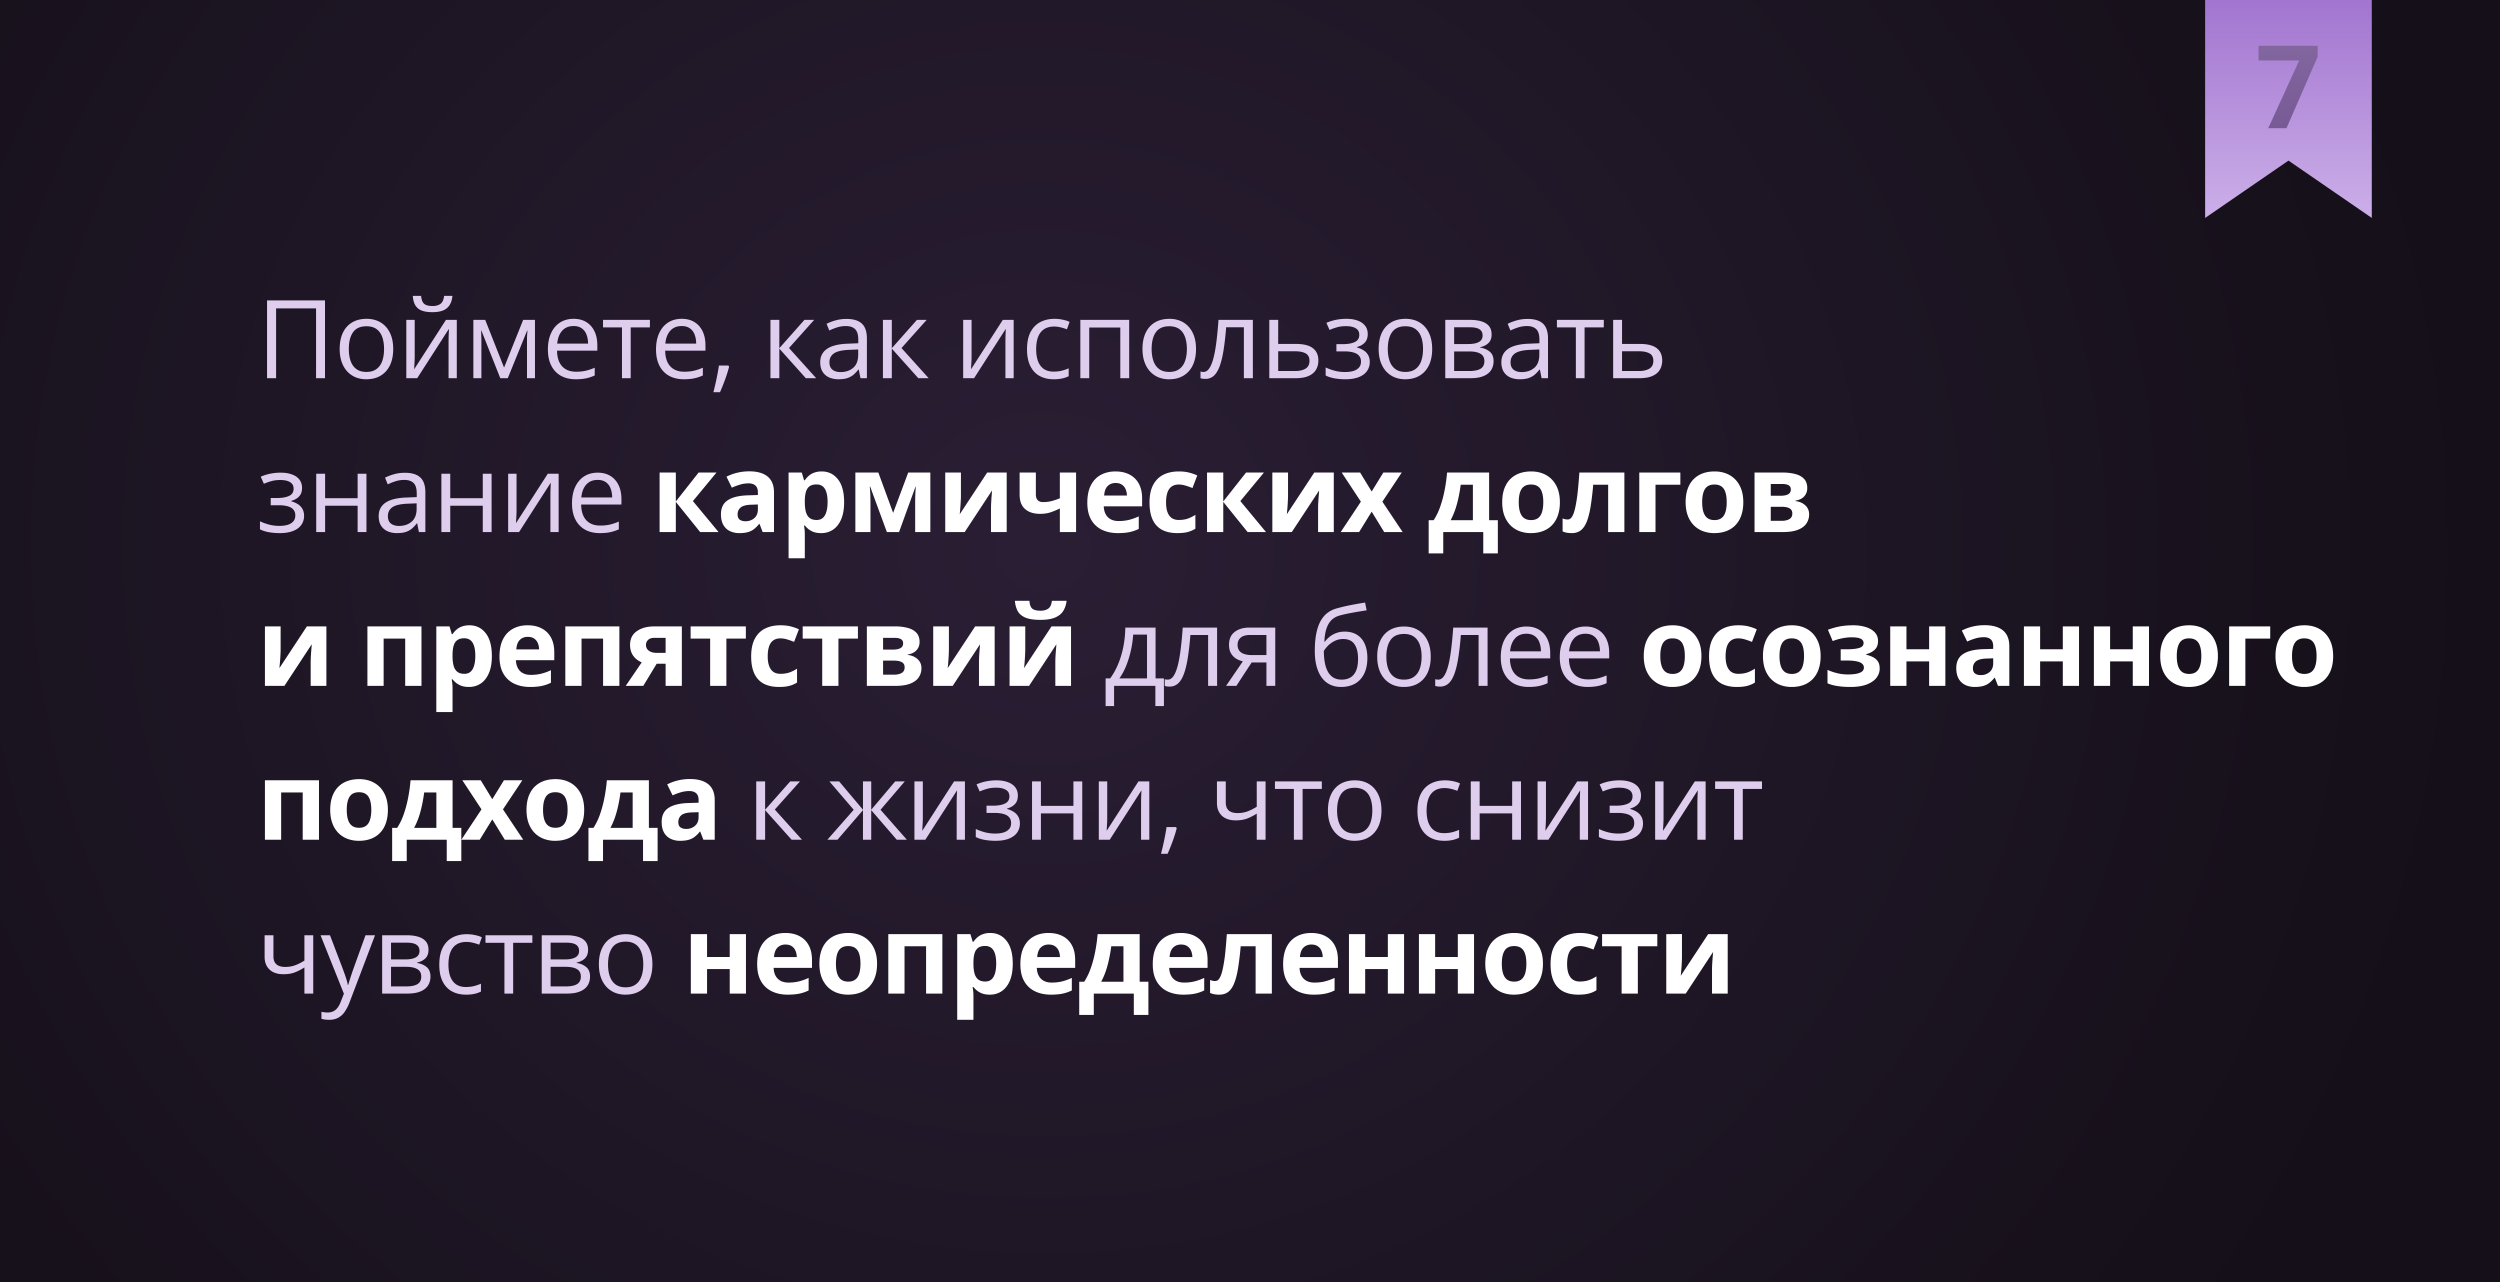 <?xml version="1.0" encoding="UTF-8"?> <svg xmlns="http://www.w3.org/2000/svg" width="390" height="200" fill="none"><rect width="100%" height="100%" fill="#333333" stroke="none"/><path fill="url(#a)" d="M0 0h390v200H0z"></path><path fill="#DECDEC" d="M41.66 59V46.864h9.04V59h-1.395V48.11h-6.234V59zm19.682-4.565q0 1.12-.29 2a4.1 4.1 0 0 1-.84 1.486 3.65 3.65 0 0 1-1.327.93q-.772.315-1.752.315a4.4 4.4 0 0 1-1.677-.315 3.8 3.8 0 0 1-1.311-.93q-.548-.606-.855-1.486-.3-.88-.299-2 0-1.495.506-2.54.507-1.054 1.445-1.603.945-.556 2.25-.556 1.244 0 2.174.556.938.557 1.453 1.61.523 1.047.523 2.533m-6.923 0q0 1.096.29 1.9.291.805.897 1.246t1.56.44q.947 0 1.553-.44.614-.44.904-1.246.29-.804.29-1.9 0-1.087-.29-1.876-.29-.797-.896-1.229t-1.569-.432q-1.419 0-2.083.938-.657.939-.656 2.599m10.276-4.533v5.72q0 .165-.008.431-.008.258-.025.556-.016.29-.033.565a7 7 0 0 1-.025.44l4.964-7.712h1.693V59h-1.286v-5.578a36 36 0 0 1 .033-1.494l.025-.631L65.086 59h-1.702v-9.098zm5.886-3.743q-.075.838-.424 1.403a2.13 2.13 0 0 1-1.004.855q-.664.282-1.702.282-1.07 0-1.726-.274a1.96 1.96 0 0 1-.963-.847q-.308-.564-.365-1.42h1.295q.09.914.49 1.246.398.332 1.294.332.797 0 1.254-.349t.547-1.228zm12.875 3.743V59H82.21v-5.927q0-.365.017-.739.025-.381.058-.763h-.05L79.214 59h-1.17l-2.947-7.43h-.05q.025.383.033.764.017.374.017.789V59h-1.254v-9.098h1.851l2.939 7.438 2.98-7.438zm6.026-.166q1.163 0 1.993.515t1.27 1.444q.44.922.44 2.158v.855H86.9q.024 1.603.797 2.44.772.84 2.174.84a6.7 6.7 0 0 0 1.528-.158q.663-.158 1.378-.465v1.212q-.69.306-1.37.448-.672.141-1.594.141-1.311 0-2.29-.531a3.7 3.7 0 0 1-1.511-1.577q-.54-1.038-.54-2.54 0-1.47.49-2.54.498-1.08 1.394-1.66.905-.582 2.125-.582m-.016 1.13q-1.104 0-1.76.721-.656.723-.78 2.017h4.814q-.008-.813-.257-1.427a2 2 0 0 0-.739-.963q-.498-.35-1.278-.349m11.92.207h-2.997V59h-1.361v-7.927h-2.955v-1.17h7.313zm4.964-1.337q1.162 0 1.992.515t1.27 1.444q.44.922.44 2.158v.855h-6.283q.025 1.603.796 2.44.772.84 2.175.84.864 0 1.528-.158a8.5 8.5 0 0 0 1.378-.465v1.212q-.69.306-1.37.448-.672.141-1.594.141-1.311 0-2.291-.531a3.7 3.7 0 0 1-1.511-1.577q-.539-1.038-.539-2.54 0-1.47.49-2.54.497-1.08 1.394-1.66.905-.582 2.125-.582m-.016 1.13q-1.104 0-1.76.721-.655.723-.781 2.017h4.815q-.008-.813-.257-1.427a2 2 0 0 0-.739-.963q-.498-.35-1.278-.349m7.296 6.158.108.191q-.149.606-.382 1.295-.224.69-.498 1.378-.266.698-.539 1.303h-1.03q.175-.663.341-1.402.165-.73.299-1.445.14-.722.224-1.32zm11.863-7.122h1.519l-3.926 4.392L127.327 59h-1.618l-4.134-4.615V59h-1.386v-9.098h1.386v4.416zm6.541-.15q1.627 0 2.416.731.788.73.788 2.333V59h-1.004l-.266-1.345h-.066q-.382.498-.797.839-.415.332-.963.506-.54.165-1.328.166-.83 0-1.478-.29a2.3 2.3 0 0 1-1.012-.88q-.366-.59-.366-1.495 0-1.36 1.079-2.091 1.08-.73 3.288-.797l1.568-.067v-.556q0-1.178-.506-1.652-.505-.473-1.428-.473-.714 0-1.361.208a9 9 0 0 0-1.228.49l-.424-1.046q.615-.315 1.411-.54a6.2 6.2 0 0 1 1.677-.224m1.843 4.766-1.386.058q-1.702.066-2.399.556-.698.489-.698 1.386 0 .78.474 1.154.473.373 1.253.373 1.212 0 1.984-.672t.772-2.017zm9.164-4.616h1.519l-3.926 4.392L144.876 59h-1.619l-4.134-4.615V59h-1.386v-9.098h1.386v4.416zm8.526 0v5.72a16 16 0 0 1-.033.987l-.034.565a7 7 0 0 1-.024.44l4.963-7.712h1.694V59h-1.287v-5.578a40 40 0 0 1 .033-1.494l.025-.631L151.957 59h-1.702v-9.098zm12.8 9.264q-1.228 0-2.167-.506-.938-.507-1.46-1.544-.523-1.038-.523-2.615 0-1.651.547-2.698.556-1.055 1.528-1.56.97-.507 2.208-.507.681 0 1.311.141.64.133 1.046.34l-.415 1.155a7 7 0 0 0-.963-.3 4.2 4.2 0 0 0-1.012-.132q-.946 0-1.578.407-.622.406-.938 1.195-.306.789-.307 1.942 0 1.104.299 1.885.307.78.905 1.195.606.407 1.511.407.722 0 1.303-.15a7.6 7.6 0 0 0 1.054-.365v1.229a4.3 4.3 0 0 1-1.021.356 6 6 0 0 1-1.328.125m11.787-9.264V59h-1.386v-7.91h-4.847V59h-1.387v-9.098zm10.427 4.533q0 1.12-.291 2a4.1 4.1 0 0 1-.838 1.486 3.65 3.65 0 0 1-1.329.93q-.771.315-1.751.315a4.4 4.4 0 0 1-1.677-.315 3.8 3.8 0 0 1-1.311-.93q-.548-.606-.855-1.486-.299-.88-.299-2 0-1.495.506-2.54.507-1.054 1.445-1.603.945-.556 2.249-.556 1.245 0 2.175.556.937.557 1.453 1.61.523 1.047.523 2.533m-6.923 0q0 1.096.29 1.9.291.805.897 1.246t1.56.44q.946 0 1.552-.44.615-.44.905-1.246.291-.804.291-1.9 0-1.087-.291-1.876-.29-.797-.896-1.229t-1.569-.432q-1.42 0-2.084.938-.655.939-.655 2.599M195.446 59h-1.403v-7.944h-2.764a43 43 0 0 1-.423 3.686q-.25 1.526-.631 2.498-.374.963-.913 1.42a1.9 1.9 0 0 1-1.27.448q-.225 0-.424-.025a1.3 1.3 0 0 1-.34-.083v-1.046q.108.033.224.05.125.017.258.017.373 0 .68-.308.316-.315.565-.946.257-.63.456-1.594.2-.97.349-2.282a62 62 0 0 0 .274-2.989h5.362zm3.952-5.346h2.789q1.161 0 1.934.29.771.291 1.154.864.39.573.39 1.42 0 .846-.382 1.469-.374.622-1.162.963-.78.34-2.017.34h-4.093v-9.098h1.387zm4.88 2.64q0-.838-.597-1.162-.59-.332-1.652-.332h-2.631v3.08h2.639q.996 0 1.619-.366.622-.374.622-1.22m5.762-6.558q1.02 0 1.768.283.747.273 1.153.805.407.53.407 1.295 0 .821-.448 1.311t-1.237.706v.066q.557.15 1.004.432.458.274.723.73.274.45.274 1.12 0 .765-.415 1.379-.416.606-1.262.954-.848.35-2.142.349-.639 0-1.212-.075a6.5 6.5 0 0 1-1.037-.199 4.3 4.3 0 0 1-.814-.315v-1.254q.581.282 1.362.498.78.216 1.685.216.696 0 1.253-.158.556-.166.88-.523.332-.365.332-.954 0-.54-.291-.888-.29-.358-.871-.523-.573-.175-1.453-.175h-1.22v-1.129h1.004q1.171 0 1.868-.331.697-.333.697-1.121 0-.68-.539-1.013-.54-.34-1.544-.34-.747 0-1.32.158-.573.15-1.237.431l-.49-1.104q.714-.315 1.495-.473a8 8 0 0 1 1.627-.158m13.381 4.699q0 1.12-.291 2a4.1 4.1 0 0 1-.838 1.486 3.65 3.65 0 0 1-1.328.93q-.772.315-1.752.315a4.4 4.4 0 0 1-1.677-.315 3.8 3.8 0 0 1-1.311-.93q-.548-.606-.855-1.486-.299-.88-.299-2 0-1.495.506-2.54.506-1.054 1.445-1.603.946-.556 2.249-.556 1.245 0 2.175.556.938.557 1.453 1.61.523 1.047.523 2.533m-6.923 0q0 1.096.29 1.9.291.805.897 1.246t1.56.44q.947 0 1.553-.44.614-.44.904-1.246.291-.804.291-1.9 0-1.087-.291-1.876-.29-.797-.896-1.229t-1.569-.432q-1.42 0-2.083.938-.656.939-.656 2.599m16.195-2.25q0 .855-.498 1.337-.498.472-1.287.639v.066q.855.116 1.47.614.622.49.622 1.503 0 .78-.373 1.378-.374.597-1.171.938t-2.075.34h-3.918v-9.098h3.885q.98 0 1.726.224.756.216 1.187.714t.432 1.345m-1.129 4.159q0-.805-.614-1.162-.606-.357-1.768-.357h-2.333v3.054h2.366q1.146 0 1.743-.348.606-.357.606-1.187m-.274-4.001q0-.648-.473-.963-.473-.324-1.552-.324h-2.416v2.615h2.175q1.121 0 1.693-.324.573-.323.573-1.004m6.998-2.59q1.627 0 2.416.73t.788 2.333V59h-1.004l-.266-1.345h-.066q-.382.498-.797.839-.415.332-.963.506-.54.165-1.328.166-.83 0-1.478-.29a2.3 2.3 0 0 1-1.012-.88q-.366-.59-.366-1.495 0-1.36 1.079-2.091 1.08-.73 3.288-.797l1.568-.067v-.556q0-1.178-.506-1.652-.505-.473-1.428-.473-.713 0-1.361.208a9 9 0 0 0-1.228.49l-.424-1.046q.615-.315 1.411-.54a6.2 6.2 0 0 1 1.677-.224m1.843 4.765-1.386.058q-1.702.066-2.399.556-.698.489-.698 1.386 0 .78.474 1.154.473.373 1.253.373 1.212 0 1.984-.672t.772-2.017zm10.061-3.445h-2.997V59h-1.361v-7.927h-2.955v-1.17h7.313zm2.847 2.581h2.789q1.163 0 1.934.29.773.291 1.154.864.39.573.39 1.42 0 .846-.382 1.469-.373.622-1.162.963-.78.34-2.017.34h-4.092v-9.098h1.386zm4.881 2.64q0-.838-.598-1.162-.588-.332-1.651-.332h-2.632v3.08h2.64q.995 0 1.619-.366.622-.374.622-1.22M43.793 73.736q1.021 0 1.769.283.747.273 1.153.805.407.53.407 1.295 0 .821-.448 1.311t-1.237.706v.066q.556.15 1.004.432.457.273.723.73.273.45.273 1.12 0 .765-.414 1.379-.416.606-1.262.954-.847.35-2.142.349-.639 0-1.212-.075a6.5 6.5 0 0 1-1.037-.199 4.3 4.3 0 0 1-.814-.315v-1.254q.581.282 1.361.498a6.3 6.3 0 0 0 1.685.216q.698 0 1.254-.158.556-.166.88-.523.332-.365.332-.954 0-.54-.29-.888-.291-.358-.872-.523-.573-.175-1.453-.175h-1.22v-1.129h1.004q1.17 0 1.868-.331.697-.332.697-1.121 0-.68-.54-1.013-.539-.34-1.543-.34-.747 0-1.32.158-.573.15-1.237.431l-.49-1.104a7.2 7.2 0 0 1 1.495-.473 8.2 8.2 0 0 1 1.627-.158m6.924.166v3.819h5.071v-3.819h1.378V83h-1.378v-4.109h-5.071V83H49.33v-9.098zm12.435-.15q1.627 0 2.415.731.789.73.789 2.333V83H65.35l-.265-1.345h-.067q-.381.498-.797.839-.414.332-.962.506-.54.165-1.329.166-.83 0-1.477-.29a2.3 2.3 0 0 1-1.013-.88q-.365-.59-.365-1.495 0-1.36 1.079-2.091 1.08-.73 3.287-.797l1.569-.067v-.556q0-1.178-.506-1.652-.507-.473-1.428-.473-.714 0-1.361.208a9 9 0 0 0-1.229.49l-.423-1.046q.615-.315 1.41-.54a6.2 6.2 0 0 1 1.678-.224m1.842 4.766-1.386.058q-1.701.067-2.399.556-.697.489-.697 1.386 0 .78.473 1.154t1.254.373q1.211 0 1.983-.672t.772-2.017zm5.247-4.616v3.819h5.072v-3.819h1.377V83h-1.377v-4.109H70.24V83h-1.386v-9.098zm10.343 0v5.72q0 .165-.008.431-.009.258-.025.556l-.034.565a7 7 0 0 1-.024.44l4.963-7.712h1.694V83h-1.287v-5.578a36 36 0 0 1 .033-1.494l.025-.631L80.974 83h-1.702v-9.098zm12.659-.166q1.163 0 1.992.515.83.515 1.27 1.444.44.922.44 2.159v.855h-6.284q.026 1.601.797 2.44.773.838 2.175.838a6.7 6.7 0 0 0 1.527-.157q.664-.158 1.378-.465v1.212q-.689.306-1.37.448-.672.141-1.593.141-1.311 0-2.291-.531a3.7 3.7 0 0 1-1.51-1.577q-.54-1.038-.54-2.54 0-1.47.49-2.54.497-1.08 1.394-1.66.904-.582 2.125-.582m-.017 1.13q-1.103 0-1.76.721-.655.723-.78 2.017h4.815q-.009-.813-.258-1.427a2 2 0 0 0-.738-.963q-.498-.35-1.279-.349m87.045 23.036v7.928h1.303v4.316h-1.336V107h-6.441v3.146h-1.32v-4.316h.714q.78-1.08 1.295-2.366t.78-2.698q.265-1.418.282-2.864zm-1.336 1.096h-2.158q-.075 1.212-.357 2.465a15 15 0 0 1-.731 2.391 9.5 9.5 0 0 1-1.062 1.976h4.308zM189.867 107h-1.403v-7.944H185.7a43 43 0 0 1-.423 3.686q-.249 1.527-.631 2.498-.373.963-.913 1.42a1.9 1.9 0 0 1-1.27.448 3 3 0 0 1-.423-.025 1.3 1.3 0 0 1-.341-.083v-1.046q.108.033.224.05.125.017.258.017.374 0 .68-.308.316-.315.565-.946.257-.63.456-1.594.2-.97.349-2.282.158-1.32.274-2.989h5.362zm3.005 0h-1.61l2.623-3.835a3.4 3.4 0 0 1-1.062-.423 2.4 2.4 0 0 1-.797-.839q-.299-.531-.299-1.32 0-1.311.872-1.992.88-.689 2.315-.689h4.026V107h-1.378v-3.652h-2.307zm.191-6.408q0 .813.581 1.212.582.39 1.661.39h2.257v-3.138h-2.498q-1.062 0-1.536.432-.465.423-.465 1.104m12.046.946q0-1.943.373-3.312.374-1.377 1.154-2.208.789-.838 2.025-1.145a28 28 0 0 1 2.158-.499 50 50 0 0 1 2.134-.373l.24 1.212q-.522.075-1.095.174-.573.091-1.146.2-.572.1-1.079.215-.506.108-.896.224a2.9 2.9 0 0 0-1.221.664q-.505.474-.805 1.304-.29.83-.348 2.091h.099q.249-.365.681-.722a3.7 3.7 0 0 1 1.029-.59q.598-.24 1.345-.24 1.18 0 1.967.515.79.505 1.187 1.428.399.92.399 2.158 0 1.485-.515 2.498-.506 1.013-1.428 1.528-.921.506-2.166.506-.963 0-1.727-.374a3.5 3.5 0 0 1-1.286-1.095q-.523-.723-.806-1.768-.273-1.046-.273-2.391m4.2 4.483q.787 0 1.353-.333.573-.332.88-1.045.315-.723.315-1.876 0-1.445-.556-2.258-.548-.822-1.76-.822-.755 0-1.369.324-.615.315-1.038.755t-.614.789q0 .846.124 1.643.125.797.432 1.436.308.64.846 1.013.549.374 1.387.374m13.887-3.586q0 1.12-.29 2a4.1 4.1 0 0 1-.839 1.486 3.65 3.65 0 0 1-1.328.93q-.771.315-1.751.315a4.4 4.4 0 0 1-1.677-.315 3.8 3.8 0 0 1-1.312-.93 4.3 4.3 0 0 1-.855-1.486q-.298-.88-.298-2 0-1.495.506-2.54.507-1.055 1.444-1.602.946-.557 2.25-.557 1.245 0 2.175.556.938.557 1.452 1.61.523 1.047.523 2.533m-6.923 0q0 1.096.291 1.9.29.805.896 1.246t1.561.44q.946 0 1.552-.44.615-.44.905-1.246.291-.804.291-1.9 0-1.088-.291-1.876-.291-.797-.897-1.229-.605-.432-1.568-.432-1.42 0-2.084.938-.656.939-.656 2.599M232.062 107h-1.403v-7.944h-2.764q-.166 2.15-.424 3.686-.249 1.527-.63 2.498-.374.963-.913 1.42a1.9 1.9 0 0 1-1.27.448q-.225 0-.424-.025a1.3 1.3 0 0 1-.34-.083v-1.046q.108.033.224.05.125.017.257.017.373 0 .681-.308.315-.315.564-.946.258-.63.457-1.594.2-.97.349-2.282.157-1.32.274-2.989h5.362zm6.068-9.264q1.163 0 1.992.515.83.515 1.27 1.444.44.922.44 2.159v.854h-6.284q.026 1.603.797 2.441.772.838 2.175.838.864 0 1.528-.157a8.6 8.6 0 0 0 1.377-.465v1.212a6.7 6.7 0 0 1-1.369.448q-.672.141-1.594.141-1.311 0-2.291-.531a3.73 3.73 0 0 1-1.511-1.577q-.539-1.038-.539-2.54 0-1.47.489-2.54.499-1.08 1.395-1.66.905-.582 2.125-.582m-.017 1.13q-1.104 0-1.759.721-.657.723-.781 2.017h4.815q-.009-.813-.257-1.427a2 2 0 0 0-.739-.963q-.498-.35-1.279-.349m9.223-1.13q1.163 0 1.992.515.83.515 1.27 1.444.44.922.44 2.159v.854h-6.284q.026 1.603.797 2.441.772.838 2.175.838.864 0 1.527-.157a8.6 8.6 0 0 0 1.378-.465v1.212a6.8 6.8 0 0 1-1.369.448 8 8 0 0 1-1.594.141q-1.311 0-2.291-.531a3.7 3.7 0 0 1-1.511-1.577q-.54-1.038-.539-2.54 0-1.47.489-2.54.498-1.08 1.395-1.66.904-.582 2.125-.582m-.017 1.13q-1.104 0-1.759.721-.657.723-.781 2.017h4.815q-.009-.813-.258-1.427a2 2 0 0 0-.738-.963q-.498-.35-1.279-.349m-124.043 23.036h1.519l-3.926 4.391 4.242 4.707h-1.619l-4.134-4.615V131h-1.386v-9.098h1.386v4.416zm17.872 0-3.785 4.425 4.109 4.673h-1.577l-3.984-4.615V131h-1.287v-4.615L130.648 131h-1.577l4.109-4.673-3.794-4.425h1.519l3.719 4.416v-4.416h1.287v4.416l3.735-4.416zm2.815 0v5.72q0 .165-.009.431a18 18 0 0 1-.025.556l-.033.565a7 7 0 0 1-.025.44l4.964-7.712h1.694V131h-1.287v-5.578a40 40 0 0 1 .033-1.494l.025-.631-4.947 7.703h-1.702v-9.098zm11.497-.166q1.02 0 1.768.283.747.273 1.153.805.407.531.407 1.295 0 .822-.448 1.311-.448.49-1.237.706v.066q.557.15 1.004.432.457.273.723.73.273.449.274 1.121 0 .763-.415 1.378-.416.606-1.262.954-.847.35-2.142.349-.639 0-1.212-.075a6.4 6.4 0 0 1-1.037-.199 4.3 4.3 0 0 1-.814-.315v-1.254q.581.282 1.362.498a6.3 6.3 0 0 0 1.685.216q.696 0 1.253-.158.556-.166.88-.523.332-.364.332-.954 0-.54-.291-.888-.29-.358-.871-.523-.573-.175-1.453-.175h-1.22v-1.128h1.004q1.171 0 1.868-.333.697-.331.697-1.12 0-.68-.539-1.013-.54-.34-1.544-.34-.747 0-1.32.158a9 9 0 0 0-1.237.431l-.49-1.104a7.2 7.2 0 0 1 1.495-.473 8.2 8.2 0 0 1 1.627-.158m6.923.166v3.819h5.072v-3.819h1.377V131h-1.377v-4.109h-5.072V131h-1.386v-9.098zm10.343 0v5.72a16 16 0 0 1-.033.987l-.034.565a7 7 0 0 1-.024.44l4.963-7.712h1.694V131h-1.287v-5.578a40 40 0 0 1 .033-1.494l.025-.631-4.947 7.703h-1.702v-9.098zm10.733 7.122.108.191q-.15.606-.382 1.295-.224.69-.498 1.378-.266.697-.539 1.303h-1.03a42 42 0 0 0 .639-2.847q.141-.721.225-1.32zm7.762-7.122v3.271q0 .854.465 1.262.473.406 1.369.406.864 0 1.569-.265a8 8 0 0 0 1.428-.722v-3.952h1.378V131h-1.378v-4.076a8.2 8.2 0 0 1-1.502.772q-.74.282-1.768.283-1.404 0-2.175-.731-.764-.73-.764-1.976v-3.37zm14.983 1.171h-2.996V131h-1.362v-7.927h-2.955v-1.171h7.313zm9.306 3.362q0 1.12-.291 2a4.1 4.1 0 0 1-.838 1.486 3.65 3.65 0 0 1-1.328.93q-.772.315-1.752.315a4.4 4.4 0 0 1-1.677-.315 3.8 3.8 0 0 1-1.311-.93 4.3 4.3 0 0 1-.855-1.486q-.299-.88-.299-2 0-1.495.506-2.54.507-1.054 1.445-1.603.947-.555 2.249-.556 1.245 0 2.175.556.938.556 1.453 1.611.523 1.045.523 2.532m-6.923 0q0 1.096.29 1.9.291.805.897 1.246t1.56.44q.947 0 1.553-.44.614-.44.904-1.246.291-.804.291-1.9 0-1.088-.291-1.876-.29-.797-.896-1.229t-1.569-.432q-1.42 0-2.083.938-.656.939-.656 2.599m16.685 4.731q-1.228 0-2.166-.506-.939-.507-1.461-1.544-.523-1.038-.523-2.615 0-1.652.548-2.698.555-1.055 1.527-1.56.97-.507 2.208-.507.681 0 1.311.141.64.133 1.046.341l-.415 1.154a7 7 0 0 0-.963-.299 4.2 4.2 0 0 0-1.012-.133q-.947 0-1.577.407-.623.406-.938 1.195-.308.789-.308 1.942 0 1.104.299 1.885.308.78.905 1.195.606.407 1.511.407.722 0 1.303-.15a7.6 7.6 0 0 0 1.054-.365v1.229a4.3 4.3 0 0 1-1.021.357 6 6 0 0 1-1.328.124m5.554-9.264v3.819h5.071v-3.819h1.378V131h-1.378v-4.109h-5.071V131h-1.387v-9.098zm10.343 0v5.72q0 .165-.009.431-.007.258-.024.556l-.034.565a6 6 0 0 1-.025.44l4.964-7.712h1.694V131h-1.287v-5.578a40 40 0 0 1 .033-1.494l.025-.631-4.947 7.703h-1.702v-9.098zm11.497-.166q1.02 0 1.768.283.746.273 1.154.805.406.531.406 1.295 0 .822-.448 1.311-.448.49-1.237.706v.066q.556.15 1.005.432.456.273.722.73.274.449.274 1.121 0 .763-.415 1.378-.416.606-1.262.954-.846.35-2.142.349-.639 0-1.212-.075a6.5 6.5 0 0 1-1.037-.199 4.3 4.3 0 0 1-.814-.315v-1.254a8 8 0 0 0 1.362.498q.78.216 1.685.216.697 0 1.253-.158.556-.166.88-.523.332-.364.332-.954 0-.54-.29-.888-.291-.358-.872-.523-.573-.175-1.453-.175h-1.22v-1.128h1.005q1.17 0 1.867-.333.697-.331.697-1.12 0-.68-.539-1.013-.54-.34-1.544-.34-.747 0-1.32.158a9 9 0 0 0-1.237.431l-.489-1.104q.713-.315 1.494-.473a8.2 8.2 0 0 1 1.627-.158m6.848.166v5.72a16 16 0 0 1-.033.987l-.033.565a8 8 0 0 1-.025.44l4.964-7.712h1.693V131h-1.287v-5.578q0-.266.009-.681t.025-.813l.025-.631-4.948 7.703h-1.701v-9.098zm15.357 1.171h-2.997V131h-1.361v-7.927h-2.955v-1.171h7.313zM42.656 145.902v3.271q0 .855.465 1.262.474.406 1.37.406.863 0 1.569-.265.705-.266 1.427-.722v-3.952h1.378V155h-1.378v-4.076q-.764.49-1.502.772-.74.282-1.768.283-1.403 0-2.175-.731-.764-.73-.764-1.976v-3.37zm7.347 0h1.477l2.01 5.28q.173.465.323.896.15.424.265.814.117.39.183.755h.058q.117-.415.332-1.087.216-.68.465-1.387l1.9-5.271h1.487l-3.96 10.434a7 7 0 0 1-.739 1.461 2.9 2.9 0 0 1-1.012.955q-.598.34-1.445.34-.39 0-.689-.05-.298-.04-.514-.099v-1.104q.183.041.44.075.266.033.548.033.515 0 .888-.199.381-.192.656-.565.273-.373.473-.888l.498-1.278zm16.842 2.283q0 .855-.498 1.336-.498.474-1.286.64v.066q.855.117 1.469.614.623.49.623 1.503 0 .78-.374 1.378t-1.17.938-2.076.34h-3.918v-9.098H63.5q.98 0 1.727.224.755.216 1.187.714.43.499.431 1.345m-1.129 4.159q0-.805-.614-1.162-.606-.357-1.768-.357h-2.332v3.054h2.365q1.146 0 1.744-.348.605-.357.605-1.187m-.273-4.001q0-.648-.474-.963-.472-.324-1.552-.324h-2.415v2.615h2.174q1.12 0 1.694-.324.573-.323.573-1.004m7.238 6.823q-1.228 0-2.166-.506-.939-.507-1.461-1.544-.523-1.038-.523-2.615 0-1.652.548-2.698.556-1.055 1.527-1.56.97-.507 2.208-.507.68 0 1.312.141.639.133 1.045.341l-.415 1.154a7 7 0 0 0-.963-.299 4.2 4.2 0 0 0-1.012-.133q-.947 0-1.577.407-.623.406-.938 1.195-.308.789-.308 1.942 0 1.104.3 1.885.306.78.904 1.195.606.407 1.51.407.723 0 1.304-.15a7.6 7.6 0 0 0 1.054-.365v1.229a4.3 4.3 0 0 1-1.02.357 6 6 0 0 1-1.329.124m10.368-8.093h-2.996V155H78.69v-7.927h-2.955v-1.171h7.313zm8.691 1.112q0 .855-.498 1.336-.497.474-1.286.64v.066q.855.117 1.469.614.623.49.623 1.503 0 .78-.374 1.378t-1.17.938-2.076.34H84.51v-9.098h3.885q.98 0 1.727.224.755.216 1.187.714.431.499.431 1.345m-1.128 4.159q0-.805-.615-1.162-.606-.357-1.768-.357h-2.332v3.054h2.365q1.146 0 1.744-.348.605-.357.606-1.187m-.274-4.001q0-.648-.473-.963-.474-.324-1.553-.324h-2.415v2.615h2.174q1.121 0 1.694-.324.573-.323.573-1.004m11.438 2.092q0 1.12-.29 2a4.1 4.1 0 0 1-.839 1.486 3.65 3.65 0 0 1-1.328.93q-.771.315-1.751.315a4.4 4.4 0 0 1-1.677-.315 3.8 3.8 0 0 1-1.311-.93 4.3 4.3 0 0 1-.855-1.486q-.3-.88-.3-2 0-1.495.507-2.54.507-1.054 1.444-1.603.947-.556 2.25-.556 1.245 0 2.175.556.938.556 1.452 1.611.523 1.045.523 2.532m-6.922 0q0 1.096.29 1.9.291.805.897 1.246t1.56.44q.946 0 1.552-.44.615-.44.905-1.246.291-.804.291-1.9 0-1.088-.291-1.876-.29-.798-.896-1.229t-1.57-.432q-1.418 0-2.083.938-.655.939-.655 2.599"></path><path fill="#fff" d="M108.982 73.72h2.789l-3.677 4.449L112.095 83h-2.872l-3.794-4.707V83h-2.532v-9.28h2.532v4.507zm7.902-.191q1.868 0 2.864.813.996.814.996 2.474V83h-1.768l-.489-1.262h-.067a4.7 4.7 0 0 1-.813.814q-.415.315-.955.465t-1.311.149a3.4 3.4 0 0 1-1.478-.315 2.35 2.35 0 0 1-1.021-.963q-.374-.655-.374-1.66 0-1.478 1.038-2.175 1.037-.705 3.113-.78l1.61-.05v-.407q0-.73-.382-1.07-.381-.341-1.062-.341-.672 0-1.32.19-.648.191-1.295.482l-.838-1.71a7.2 7.2 0 0 1 1.652-.614 8 8 0 0 1 1.9-.224m1.345 5.171-.979.033q-1.228.034-1.71.44-.474.407-.473 1.071 0 .582.34.83.34.24.888.24.813 0 1.37-.48.564-.483.564-1.37zm9.953-5.155q1.569 0 2.532 1.22.97 1.221.971 3.578 0 1.578-.456 2.656-.457 1.071-1.262 1.62-.805.547-1.851.547-.672 0-1.154-.166a3 3 0 0 1-.822-.44 4 4 0 0 1-.589-.581h-.133q.067.332.1.68.033.35.033.681v3.744h-2.532V73.72h2.059l.357 1.203h.116q.249-.373.606-.689t.855-.498a3.3 3.3 0 0 1 1.17-.19m-.813 2.026q-.664 0-1.054.274-.39.273-.573.822-.174.547-.191 1.386v.274q0 .896.166 1.519.174.622.573.946.407.324 1.112.324.58 0 .955-.324.373-.324.556-.946.19-.63.191-1.536 0-1.36-.424-2.05-.423-.69-1.311-.69m17.764-1.851V83h-2.366v-4.557q0-.672.025-1.32.024-.648.075-1.195h-.05L140.252 83h-1.901l-2.606-7.089h-.067q.067.556.091 1.195.025.64.025 1.403V83h-2.357v-9.28h3.586l2.307 6.292 2.35-6.292zm4.773 0v3.669q0 .282-.025.714-.017.423-.05.863t-.066.788-.05.474l4.283-6.508h3.047V83h-2.449v-3.702q0-.458.033-1.005.033-.555.075-1.045t.058-.74L150.495 83h-3.038v-9.28zm11.688 0v3.395q0 .606.29.913.3.3.83.299.73 0 1.353-.166.631-.166 1.27-.432v-4.01h2.532V83h-2.532v-3.686q-.605.315-1.369.582-.756.265-1.727.265-1.452 0-2.316-.739-.863-.747-.863-2.25V73.72zm12.418-.175q1.287 0 2.216.498a3.4 3.4 0 0 1 1.436 1.428q.507.94.507 2.291v1.229h-5.985q.042 1.07.639 1.685.606.606 1.677.606a6.8 6.8 0 0 0 1.627-.183 8.3 8.3 0 0 0 1.519-.548v1.96a6 6 0 0 1-1.444.497q-.748.158-1.818.158-1.395 0-2.474-.515a3.84 3.84 0 0 1-1.685-1.569q-.606-1.053-.606-2.656 0-1.626.548-2.706.556-1.087 1.544-1.627.987-.548 2.299-.548m.017 1.802q-.739 0-1.229.473-.481.472-.556 1.486h3.553a2.5 2.5 0 0 0-.208-1.005 1.56 1.56 0 0 0-.581-.697q-.381-.257-.979-.257m9.629 7.819q-1.379 0-2.349-.498-.971-.507-1.478-1.56-.506-1.055-.506-2.698 0-1.702.573-2.773.58-1.08 1.602-1.585 1.029-.507 2.382-.507.963 0 1.66.191.706.183 1.229.44l-.747 1.96q-.599-.242-1.113-.39a3.5 3.5 0 0 0-1.029-.159q-.665 0-1.104.316-.44.307-.656.93t-.215 1.56q0 .921.232 1.527t.672.905q.441.29 1.071.29.788 0 1.403-.207a5.5 5.5 0 0 0 1.195-.597v2.166a4.2 4.2 0 0 1-1.22.523q-.631.165-1.602.166m10.725-9.446h2.789l-3.677 4.449L197.496 83h-2.872l-3.794-4.707V83h-2.532v-9.28h2.532v4.507zm6.55 0v3.669q0 .282-.025.714-.017.423-.05.863a34 34 0 0 1-.116 1.262l4.283-6.508h3.046V83h-2.449v-3.702q0-.458.034-1.005.033-.555.074-1.045t.059-.74L201.522 83h-3.038v-9.28zm11.364 4.54-2.989-4.54h2.872l1.802 2.955 1.818-2.955h2.872l-3.022 4.54 3.163 4.74h-2.881l-1.95-3.18-1.959 3.18h-2.872zm20.005-4.54v7.429h1.362v5.18h-2.275V83h-6.242v3.329h-2.274v-5.18h.78a9.6 9.6 0 0 0 1.029-2.142q.423-1.203.681-2.548.265-1.353.382-2.74zm-2.532 1.9h-1.9q-.133 1.03-.341 1.993-.2.954-.498 1.843a11.5 11.5 0 0 1-.73 1.693h3.469zm13.573 2.723q0 1.162-.316 2.059a4.05 4.05 0 0 1-.905 1.519q-.589.615-1.427.93-.83.315-1.876.315a5 5 0 0 1-1.802-.315 4 4 0 0 1-1.419-.93 4.35 4.35 0 0 1-.93-1.52q-.324-.895-.323-2.058 0-1.543.547-2.615a3.77 3.77 0 0 1 1.561-1.626q1.013-.557 2.415-.557 1.303 0 2.308.557 1.013.556 1.586 1.626.58 1.071.581 2.615m-6.417 0q0 .913.199 1.536.2.623.623.938t1.104.315q.673 0 1.087-.315.423-.315.615-.938.198-.623.199-1.536 0-.921-.199-1.527-.192-.615-.615-.922-.423-.306-1.104-.307-1.004 0-1.461.69-.448.689-.448 2.066M253.403 83h-2.531v-7.38h-2.333a44 44 0 0 1-.415 3.479q-.24 1.435-.614 2.34-.373.897-.93 1.312-.556.415-1.369.415-.449 0-.806-.066a2.8 2.8 0 0 1-.639-.2v-2.025q.183.075.39.124.208.042.424.042a.68.68 0 0 0 .456-.19q.216-.192.407-.657.19-.473.357-1.303a23 23 0 0 0 .315-2.1q.141-1.27.266-3.071h7.022zm8.733-9.28v1.9h-3.876V83h-2.532v-9.28zm9.82 4.623q0 1.162-.315 2.059a4.05 4.05 0 0 1-.905 1.519q-.59.615-1.428.93-.83.315-1.876.315a5 5 0 0 1-1.801-.315 4 4 0 0 1-1.419-.93 4.3 4.3 0 0 1-.93-1.52q-.324-.895-.324-2.058 0-1.543.548-2.615a3.76 3.76 0 0 1 1.561-1.626q1.013-.557 2.415-.557 1.303 0 2.308.557a3.9 3.9 0 0 1 1.585 1.626q.582 1.071.581 2.615m-6.416 0q0 .913.199 1.536t.623.938q.423.315 1.104.315.672 0 1.087-.315.423-.315.614-.938.2-.623.2-1.536 0-.921-.2-1.527-.19-.615-.614-.922-.423-.306-1.104-.307-1.005 0-1.461.69-.448.689-.448 2.066m16.394-2.191q0 .747-.473 1.278-.465.523-1.378.672v.067q.964.116 1.552.672.59.549.59 1.387 0 .796-.415 1.427-.416.623-1.32.988-.905.357-2.366.357h-4.416v-9.28h4.416a7.5 7.5 0 0 1 1.951.232q.863.225 1.361.755.498.532.498 1.445m-2.332 3.943q0-.547-.432-.789-.423-.249-1.262-.249h-1.668v2.192h1.718q.714 0 1.179-.266t.465-.888m-.233-3.744q0-.431-.34-.64-.34-.206-1.004-.207h-1.785v1.835h1.494q.806 0 1.22-.233.415-.231.415-.755M43.777 97.72v3.669q0 .282-.025.714-.017.423-.05.863a40 40 0 0 1-.116 1.262l4.283-6.508h3.047V107h-2.45v-3.702q0-.457.034-1.005.033-.555.075-1.045t.058-.739L44.366 107h-3.038v-9.28zm21.973 0V107h-2.54v-7.38h-3.362V107h-2.532v-9.28zm7.479-.175q1.569 0 2.532 1.22.97 1.221.971 3.578 0 1.578-.457 2.657-.457 1.07-1.261 1.618-.805.548-1.851.548-.673 0-1.154-.166a3 3 0 0 1-.822-.44 4 4 0 0 1-.59-.581h-.132q.066.331.1.681.033.348.033.68v3.744h-2.532V97.72h2.058l.358 1.203h.116q.249-.373.606-.689t.855-.498q.505-.19 1.17-.19m-.814 2.026q-.663 0-1.054.274-.39.273-.572.822-.175.547-.191 1.386v.274q0 .896.166 1.519.174.622.572.946.407.324 1.113.324.58 0 .954-.324.375-.324.556-.946.191-.632.191-1.536 0-1.361-.423-2.05-.423-.69-1.312-.69m9.895-2.026q1.287 0 2.217.498.93.49 1.436 1.428.506.939.506 2.291v1.229h-5.985q.042 1.07.64 1.685.605.606 1.676.606.889 0 1.627-.183a8.3 8.3 0 0 0 1.52-.548v1.959q-.69.34-1.445.498-.747.158-1.818.158-1.395 0-2.474-.515a3.84 3.84 0 0 1-1.685-1.568q-.606-1.055-.606-2.657 0-1.626.548-2.706.556-1.087 1.544-1.627.988-.548 2.3-.548m.017 1.802q-.739 0-1.228.473-.483.473-.557 1.486h3.553a2.5 2.5 0 0 0-.207-1.005 1.56 1.56 0 0 0-.582-.697q-.38-.257-.979-.257m14.294-1.627V107h-2.54v-7.38H90.72V107h-2.531v-9.28zm3.728 9.28h-2.74l2.499-3.669a3.5 3.5 0 0 1-.888-.548 2.7 2.7 0 0 1-.673-.896q-.257-.54-.257-1.295 0-1.386 1.046-2.125 1.055-.747 2.714-.747h4.317V107h-2.532v-3.453h-1.395zm.423-6.392q0 .582.457.913.464.324 1.195.324h1.411v-2.34H102.1q-.68 0-1.004.331a1.05 1.05 0 0 0-.324.772m15.581-.987h-3.038V107h-2.532v-7.38h-3.046v-1.9h8.616zm5.163 7.545q-1.377 0-2.349-.498-.971-.507-1.477-1.561t-.507-2.697q0-1.702.573-2.773.58-1.08 1.602-1.585 1.029-.507 2.382-.507.963 0 1.661.191.705.183 1.228.44l-.747 1.959q-.597-.24-1.112-.39a3.5 3.5 0 0 0-1.03-.158q-.663 0-1.104.316-.44.307-.655.93t-.216 1.56q0 .921.232 1.527t.673.905q.44.291 1.07.291.79 0 1.403-.208.614-.216 1.196-.597v2.166a4.2 4.2 0 0 1-1.221.523q-.63.166-1.602.166m12.319-7.545h-3.038V107h-2.532v-7.38h-3.046v-1.9h8.616zm9.621.531q0 .747-.473 1.278-.465.523-1.378.673v.066q.963.116 1.552.672.59.549.589 1.387 0 .797-.415 1.427-.414.623-1.319.988-.906.357-2.366.357h-4.416v-9.28h4.416a7.5 7.5 0 0 1 1.951.232q.863.225 1.361.755.498.532.498 1.445m-2.333 3.943q0-.548-.431-.789-.423-.249-1.262-.249h-1.668v2.192h1.718q.714 0 1.179-.266.464-.266.464-.888m-.232-3.744q0-.431-.34-.64-.34-.206-1.005-.207h-1.784v1.835h1.494q.805 0 1.22-.233.415-.232.415-.755m7.139-2.631v3.669q0 .282-.025.714-.017.423-.05.863t-.066.788q-.033.35-.05.474l4.283-6.508h3.047V107h-2.449v-3.702q0-.457.033-1.005.033-.555.075-1.045t.058-.739L148.619 107h-3.038v-9.28zm11.912 0v3.669q0 .282-.025.714-.017.423-.05.863t-.066.788q-.033.35-.05.474l4.283-6.508h3.047V107h-2.449v-3.702q0-.457.033-1.005.033-.555.075-1.045t.058-.739L160.531 107h-3.038v-9.28zm6.441-3.993a3.7 3.7 0 0 1-.498 1.552q-.406.673-1.27 1.046-.863.374-2.324.374-1.503 0-2.341-.357-.838-.366-1.195-1.03-.357-.672-.432-1.585h2.266q.075.937.474 1.245.397.3 1.278.299.73 0 1.195-.332.465-.331.556-1.212zm99.041 8.616q0 1.162-.315 2.059a4.1 4.1 0 0 1-.905 1.519 3.8 3.8 0 0 1-1.428.93q-.83.315-1.876.315a5 5 0 0 1-1.801-.315 4 4 0 0 1-1.42-.93 4.3 4.3 0 0 1-.929-1.519q-.324-.897-.324-2.059 0-1.544.548-2.615a3.76 3.76 0 0 1 1.56-1.626q1.013-.557 2.416-.557 1.303 0 2.307.557 1.013.556 1.586 1.626.58 1.071.581 2.615m-6.417 0q0 .913.2 1.536t.622.938 1.104.315q.673 0 1.088-.315.423-.315.614-.938.2-.623.199-1.536 0-.921-.199-1.527-.19-.615-.614-.922-.425-.306-1.104-.307-1.005 0-1.461.689-.449.69-.449 2.067m11.937 4.823q-1.377 0-2.349-.498-.971-.507-1.477-1.561t-.507-2.697q0-1.702.573-2.773.58-1.08 1.602-1.585 1.029-.507 2.382-.507.963 0 1.661.191.705.183 1.228.44l-.747 1.959q-.597-.24-1.112-.39a3.5 3.5 0 0 0-1.03-.158q-.663 0-1.104.316-.44.307-.655.93t-.216 1.56q0 .921.232 1.527t.673.905q.44.291 1.07.291.79 0 1.403-.208.615-.216 1.196-.597v2.166a4.2 4.2 0 0 1-1.221.523q-.63.166-1.602.166m13.074-4.823q0 1.162-.315 2.059a4.05 4.05 0 0 1-.905 1.519 3.8 3.8 0 0 1-1.428.93q-.83.315-1.876.315a5 5 0 0 1-1.801-.315 4 4 0 0 1-1.419-.93 4.3 4.3 0 0 1-.93-1.519q-.324-.897-.324-2.059 0-1.544.548-2.615a3.76 3.76 0 0 1 1.561-1.626q1.013-.557 2.415-.557 1.303 0 2.308.557 1.013.556 1.585 1.626.582 1.071.581 2.615m-6.416 0q0 .913.199 1.536t.623.938 1.104.315q.672 0 1.087-.315.423-.315.614-.938.2-.623.2-1.536 0-.921-.2-1.527-.19-.615-.614-.922-.423-.306-1.104-.307-1.004 0-1.461.689-.448.69-.448 2.067m11.547-4.798a6.4 6.4 0 0 1 1.876.266q.871.258 1.411.805.539.54.539 1.395 0 .838-.506 1.336-.507.49-1.345.706v.083q.59.14 1.063.382.481.24.763.664.283.423.283 1.112 0 .773-.49 1.428-.49.647-1.503 1.046-1.004.398-2.581.398-.748 0-1.411-.066a10 10 0 0 1-1.204-.191 5.5 5.5 0 0 1-.954-.316v-2.092a8.6 8.6 0 0 0 1.411.49q.847.224 1.801.224.689 0 1.245-.099.564-.1.888-.332a.75.75 0 0 0 .332-.639.77.77 0 0 0-.29-.615q-.282-.249-.872-.365-.581-.124-1.477-.124h-.98v-1.752h.93q1.261 0 1.951-.207.688-.208.688-.764 0-.449-.439-.672-.44-.225-1.453-.225-.656 0-1.444.158-.79.15-1.478.432l-.747-1.768a11 11 0 0 1 1.743-.498q.946-.2 2.25-.2m8.259.175v3.569h3.536v-3.57h2.532V107h-2.532v-3.827h-3.536V107h-2.532v-9.28zm12.186-.191q1.868 0 2.864.813.996.814.996 2.474V107h-1.768l-.49-1.262h-.066a4.7 4.7 0 0 1-.814.814 2.8 2.8 0 0 1-.954.465q-.54.149-1.312.149-.822 0-1.477-.315a2.35 2.35 0 0 1-1.021-.963q-.374-.656-.374-1.66 0-1.478 1.038-2.175 1.037-.706 3.112-.781l1.611-.049v-.407q0-.73-.382-1.07t-1.062-.341q-.673 0-1.32.19-.648.191-1.295.482l-.839-1.71a7.2 7.2 0 0 1 1.652-.614 8 8 0 0 1 1.901-.224m1.345 5.171-.98.033q-1.228.034-1.71.44-.473.406-.473 1.071 0 .582.341.83.34.241.888.241.813 0 1.369-.482.565-.48.565-1.369zm7.321-4.98v3.569h3.537v-3.57h2.531V107h-2.531v-3.827h-3.537V107h-2.531v-9.28zm10.916 0v3.569h3.536v-3.57h2.532V107h-2.532v-3.827h-3.536V107h-2.531v-9.28zm16.818 4.623q0 1.162-.315 2.059a4.1 4.1 0 0 1-.905 1.519 3.8 3.8 0 0 1-1.428.93q-.83.315-1.876.315a5 5 0 0 1-1.801-.315 4 4 0 0 1-1.42-.93 4.3 4.3 0 0 1-.929-1.519q-.324-.897-.324-2.059 0-1.544.548-2.615a3.76 3.76 0 0 1 1.56-1.626q1.014-.557 2.416-.557 1.303 0 2.308.557a3.9 3.9 0 0 1 1.585 1.626q.58 1.071.581 2.615m-6.416 0q0 .913.199 1.536.2.623.622.938.425.315 1.104.315.673 0 1.088-.315.423-.315.614-.938.2-.623.199-1.536 0-.921-.199-1.527-.19-.615-.614-.922-.425-.306-1.104-.307-1.005 0-1.461.689-.448.69-.448 2.067m14.576-4.623v1.9h-3.876V107h-2.532v-9.28zm9.82 4.623q0 1.162-.315 2.059a4.1 4.1 0 0 1-.905 1.519 3.8 3.8 0 0 1-1.428.93q-.83.315-1.876.315a5 5 0 0 1-1.801-.315 4 4 0 0 1-1.419-.93 4.3 4.3 0 0 1-.93-1.519q-.324-.897-.324-2.059 0-1.544.548-2.615a3.75 3.75 0 0 1 1.561-1.626q1.012-.557 2.415-.557 1.303 0 2.308.557a3.9 3.9 0 0 1 1.585 1.626q.58 1.071.581 2.615m-6.416 0q0 .913.199 1.536.2.623.622.938.425.315 1.104.315.673 0 1.088-.315.423-.315.614-.938.2-.623.199-1.536 0-.921-.199-1.527-.19-.615-.614-.922-.423-.306-1.104-.307-1.005 0-1.461.689-.448.69-.448 2.067M49.762 121.72V131h-2.54v-7.379H43.86V131h-2.532v-9.28zm10.75 4.623q0 1.162-.316 2.059a4.05 4.05 0 0 1-.905 1.519 3.8 3.8 0 0 1-1.427.93q-.831.315-1.876.315a5 5 0 0 1-1.802-.315 4 4 0 0 1-1.42-.93 4.3 4.3 0 0 1-.929-1.519q-.324-.897-.324-2.059 0-1.544.548-2.614a3.76 3.76 0 0 1 1.56-1.627q1.014-.557 2.416-.557 1.305 0 2.308.557 1.013.556 1.586 1.627.58 1.07.58 2.614m-6.417 0q0 .913.2 1.536.199.623.622.938t1.104.315q.672 0 1.087-.315.424-.315.614-.938.2-.623.2-1.536 0-.921-.2-1.527-.19-.615-.614-.921-.423-.308-1.104-.308-1.005 0-1.46.689-.45.69-.449 2.067m16.51-4.623v7.429h1.362v5.18h-2.274V131H63.45v3.329h-2.274v-5.18h.78a9.6 9.6 0 0 0 1.03-2.142q.423-1.204.68-2.548.266-1.353.382-2.739zm-2.531 1.901h-1.901a24 24 0 0 1-.34 1.992q-.2.954-.498 1.843-.3.88-.73 1.693h3.469zm7.04 2.639-2.989-4.54h2.872l1.801 2.955 1.818-2.955h2.872l-3.021 4.54 3.162 4.74h-2.88l-1.95-3.179-1.96 3.179h-2.872zm16.02.083q0 1.162-.315 2.059a4.05 4.05 0 0 1-.905 1.519 3.8 3.8 0 0 1-1.428.93q-.83.315-1.876.315a5 5 0 0 1-1.801-.315 4 4 0 0 1-1.42-.93 4.3 4.3 0 0 1-.93-1.519q-.323-.897-.323-2.059 0-1.544.548-2.614a3.76 3.76 0 0 1 1.56-1.627q1.013-.557 2.416-.557 1.303 0 2.308.557 1.012.556 1.585 1.627.582 1.07.581 2.614m-6.416 0q0 .913.199 1.536.2.623.622.938.424.315 1.104.315.673 0 1.088-.315.423-.315.614-.938.2-.623.2-1.536 0-.921-.2-1.527-.19-.615-.614-.921-.423-.308-1.104-.308-1.005 0-1.461.689-.448.69-.448 2.067m16.51-4.623v7.429h1.362v5.18h-2.275V131h-6.242v3.329h-2.274v-5.18h.78a9.6 9.6 0 0 0 1.03-2.142q.422-1.204.68-2.548a25 25 0 0 0 .382-2.739zm-2.531 1.901h-1.901a24 24 0 0 1-.34 1.992q-.2.954-.499 1.843-.298.88-.73 1.693h3.47zm8.94-2.092q1.867 0 2.864.813.996.814.996 2.474V131h-1.768l-.49-1.262h-.067a4.7 4.7 0 0 1-.813.814q-.415.315-.955.465-.54.149-1.311.149a3.4 3.4 0 0 1-1.478-.315 2.36 2.36 0 0 1-1.021-.963q-.373-.656-.373-1.66 0-1.477 1.037-2.175 1.038-.706 3.113-.781l1.61-.049v-.407q0-.73-.381-1.071-.382-.34-1.063-.34-.672 0-1.32.191-.647.19-1.295.481l-.838-1.71a7.2 7.2 0 0 1 1.652-.614 8 8 0 0 1 1.901-.224m1.344 5.171-.979.033q-1.229.034-1.71.44-.473.406-.473 1.071 0 .581.34.83.34.241.888.241.814 0 1.37-.482.564-.48.564-1.369zm1.321 19.02v3.569h3.536v-3.569h2.532V155h-2.532v-3.827h-3.536V155h-2.532v-9.28zm12.211-.175q1.287 0 2.216.498.93.49 1.436 1.428.507.939.506 2.291v1.229h-5.984q.04 1.07.639 1.685.606.606 1.677.606.888 0 1.626-.183a8.2 8.2 0 0 0 1.519-.548v1.959q-.688.34-1.444.498-.747.158-1.818.158-1.394 0-2.473-.515a3.84 3.84 0 0 1-1.685-1.568q-.606-1.055-.606-2.657 0-1.626.547-2.706.557-1.087 1.544-1.627.988-.548 2.3-.548m.016 1.802q-.739 0-1.228.473-.482.473-.556 1.486h3.552a2.5 2.5 0 0 0-.207-1.005 1.56 1.56 0 0 0-.581-.697q-.382-.257-.98-.257m14.295 2.996q0 1.162-.316 2.059a4.05 4.05 0 0 1-.905 1.519 3.8 3.8 0 0 1-1.427.93q-.83.315-1.876.315a5 5 0 0 1-1.802-.315 4 4 0 0 1-1.419-.93 4.35 4.35 0 0 1-.93-1.519q-.323-.897-.323-2.059 0-1.544.547-2.614a3.76 3.76 0 0 1 1.561-1.627q1.012-.557 2.416-.557 1.303 0 2.307.557 1.013.556 1.586 1.627.58 1.07.581 2.614m-6.417 0q0 .914.199 1.536.2.623.623.938t1.104.315q.673 0 1.087-.315.424-.315.615-.938.198-.622.199-1.536 0-.921-.199-1.527-.191-.615-.615-.921-.423-.308-1.104-.308-1.004 0-1.461.689-.448.69-.448 2.067m16.602-4.623V155h-2.54v-7.379h-3.362V155h-2.532v-9.28zm7.479-.175q1.569 0 2.532 1.221.972 1.22.971 3.577 0 1.578-.456 2.657-.457 1.07-1.262 1.618-.806.548-1.851.548-.672 0-1.154-.166a3 3 0 0 1-.822-.44 4 4 0 0 1-.589-.581h-.133q.067.331.1.681.033.348.033.68v3.744h-2.532V145.72h2.059l.357 1.203h.116a3.6 3.6 0 0 1 .606-.689q.357-.315.855-.498a3.3 3.3 0 0 1 1.17-.191m-.813 2.026q-.664 0-1.054.274-.39.273-.573.822-.174.547-.191 1.386v.274q0 .896.166 1.519.174.622.573.946.407.324 1.112.324.581 0 .955-.324.373-.324.556-.946.19-.631.191-1.536 0-1.361-.424-2.05-.423-.69-1.311-.689m9.895-2.026q1.286 0 2.216.498.93.49 1.436 1.428.506.939.506 2.291v1.229h-5.984q.04 1.07.639 1.685.606.606 1.676.606.89 0 1.627-.183a8.2 8.2 0 0 0 1.519-.548v1.959q-.688.34-1.444.498-.747.158-1.818.158-1.394 0-2.473-.515a3.84 3.84 0 0 1-1.685-1.568q-.606-1.055-.606-2.657 0-1.626.547-2.706.557-1.087 1.544-1.627.988-.548 2.3-.548m.016 1.802q-.738 0-1.228.473-.482.473-.556 1.486h3.552a2.5 2.5 0 0 0-.207-1.005 1.56 1.56 0 0 0-.581-.697q-.382-.257-.98-.257m14.203-1.627v7.429h1.362v5.18h-2.275V155h-6.242v3.329h-2.274v-5.18h.78a9.6 9.6 0 0 0 1.029-2.142q.423-1.203.681-2.548.265-1.353.382-2.739zm-2.531 1.901h-1.901q-.133 1.029-.341 1.992-.198.954-.498 1.843a11.5 11.5 0 0 1-.73 1.693h3.47zm8.965-2.076q1.286 0 2.216.498.93.49 1.436 1.428.507.939.506 2.291v1.229h-5.984q.04 1.07.639 1.685.606.606 1.676.606.89 0 1.627-.183a8.2 8.2 0 0 0 1.519-.548v1.959q-.688.34-1.444.498-.747.158-1.818.158-1.394 0-2.473-.515a3.84 3.84 0 0 1-1.685-1.568q-.606-1.055-.606-2.657 0-1.626.547-2.706.557-1.087 1.544-1.627.988-.548 2.3-.548m.016 1.802q-.738 0-1.228.473-.482.473-.556 1.486h3.552a2.5 2.5 0 0 0-.207-1.005 1.56 1.56 0 0 0-.581-.697q-.382-.257-.98-.257m14.17 7.653h-2.532v-7.379h-2.332a44 44 0 0 1-.415 3.478q-.241 1.435-.614 2.34-.374.897-.93 1.312t-1.37.415a4.5 4.5 0 0 1-.805-.066 2.8 2.8 0 0 1-.639-.2v-2.025q.183.075.39.125.208.04.423.041a.68.68 0 0 0 .457-.191q.215-.19.407-.656.19-.473.357-1.303a23 23 0 0 0 .315-2.1q.141-1.27.266-3.071h7.022zm6.151-9.455q1.287 0 2.217.498a3.4 3.4 0 0 1 1.436 1.428q.506.939.506 2.291v1.229h-5.985q.042 1.07.639 1.685.606.606 1.677.606.889 0 1.627-.183a8.2 8.2 0 0 0 1.519-.548v1.959a6 6 0 0 1-1.444.498q-.747.158-1.818.158-1.395 0-2.474-.515a3.85 3.85 0 0 1-1.685-1.568q-.606-1.055-.606-2.657 0-1.626.548-2.706.556-1.087 1.544-1.627.988-.548 2.299-.548m.017 1.802q-.739 0-1.229.473-.481.473-.556 1.486h3.553a2.5 2.5 0 0 0-.208-1.005 1.56 1.56 0 0 0-.581-.697q-.381-.257-.979-.257m8.392-1.627v3.569h3.536v-3.569h2.532V155h-2.532v-3.827h-3.536V155h-2.531v-9.28zm10.916 0v3.569h3.536v-3.569h2.532V155h-2.532v-3.827h-3.536V155h-2.532v-9.28zm16.818 4.623q0 1.162-.316 2.059a4.05 4.05 0 0 1-.904 1.519 3.8 3.8 0 0 1-1.428.93q-.83.315-1.876.315a5 5 0 0 1-1.801-.315 4 4 0 0 1-1.42-.93 4.3 4.3 0 0 1-.929-1.519q-.324-.897-.324-2.059 0-1.544.548-2.614a3.75 3.75 0 0 1 1.56-1.627q1.013-.557 2.416-.557 1.304 0 2.307.557 1.013.556 1.586 1.627.58 1.07.581 2.614m-6.417 0q0 .914.2 1.536.199.623.622.938t1.104.315q.672 0 1.088-.315.423-.315.614-.938.2-.622.199-1.536 0-.921-.199-1.527-.19-.615-.614-.921-.425-.308-1.104-.308-1.005 0-1.461.689-.449.69-.449 2.067m11.937 4.823q-1.377 0-2.349-.498-.971-.507-1.477-1.561t-.507-2.697q0-1.702.573-2.773.58-1.079 1.602-1.585 1.029-.507 2.382-.507.963 0 1.661.191.705.183 1.228.44l-.747 1.959q-.597-.24-1.112-.39a3.5 3.5 0 0 0-1.03-.158q-.663 0-1.104.316-.44.307-.655.93-.216.622-.216 1.56 0 .921.232 1.527t.673.905q.44.291 1.07.291.79 0 1.403-.208.614-.216 1.196-.597v2.166a4.2 4.2 0 0 1-1.221.523q-.63.166-1.602.166m12.319-7.545h-3.038V155h-2.532v-7.379h-3.046v-1.901h8.616zm3.844-1.901v3.669q0 .282-.025.714-.017.423-.05.863a34 34 0 0 1-.116 1.262l4.283-6.508h3.046V155h-2.448v-3.702q0-.457.033-1.005.033-.555.074-1.045.042-.49.059-.739L262.975 155h-3.038v-9.28z"></path><path fill="url(#b)" d="M344 0h26v34l-13-8.947L344 34z"></path><path fill="url(#c)" d="m353.845 20 4.825-10.564h-6.337V7.15h9.22v1.705L356.692 20z"></path><defs><linearGradient id="b" x1="357" x2="357" y1="0" y2="34" gradientUnits="userSpaceOnUse"><stop stop-color="#A275D0"></stop><stop offset="1" stop-color="#CCAFE9"></stop></linearGradient><linearGradient id="c" x1="357" x2="357" y1="1" y2="26" gradientUnits="userSpaceOnUse"><stop stop-color="#876CA2"></stop><stop offset="1" stop-color="#735492"></stop></linearGradient><radialGradient id="a" cx="0" cy="0" r="1" gradientTransform="rotate(3.732 -1225.788 2536.598)scale(227.983 214.588)" gradientUnits="userSpaceOnUse"><stop stop-color="#2A1E34"></stop><stop offset="1" stop-color="#140F18"></stop></radialGradient></defs></svg> 